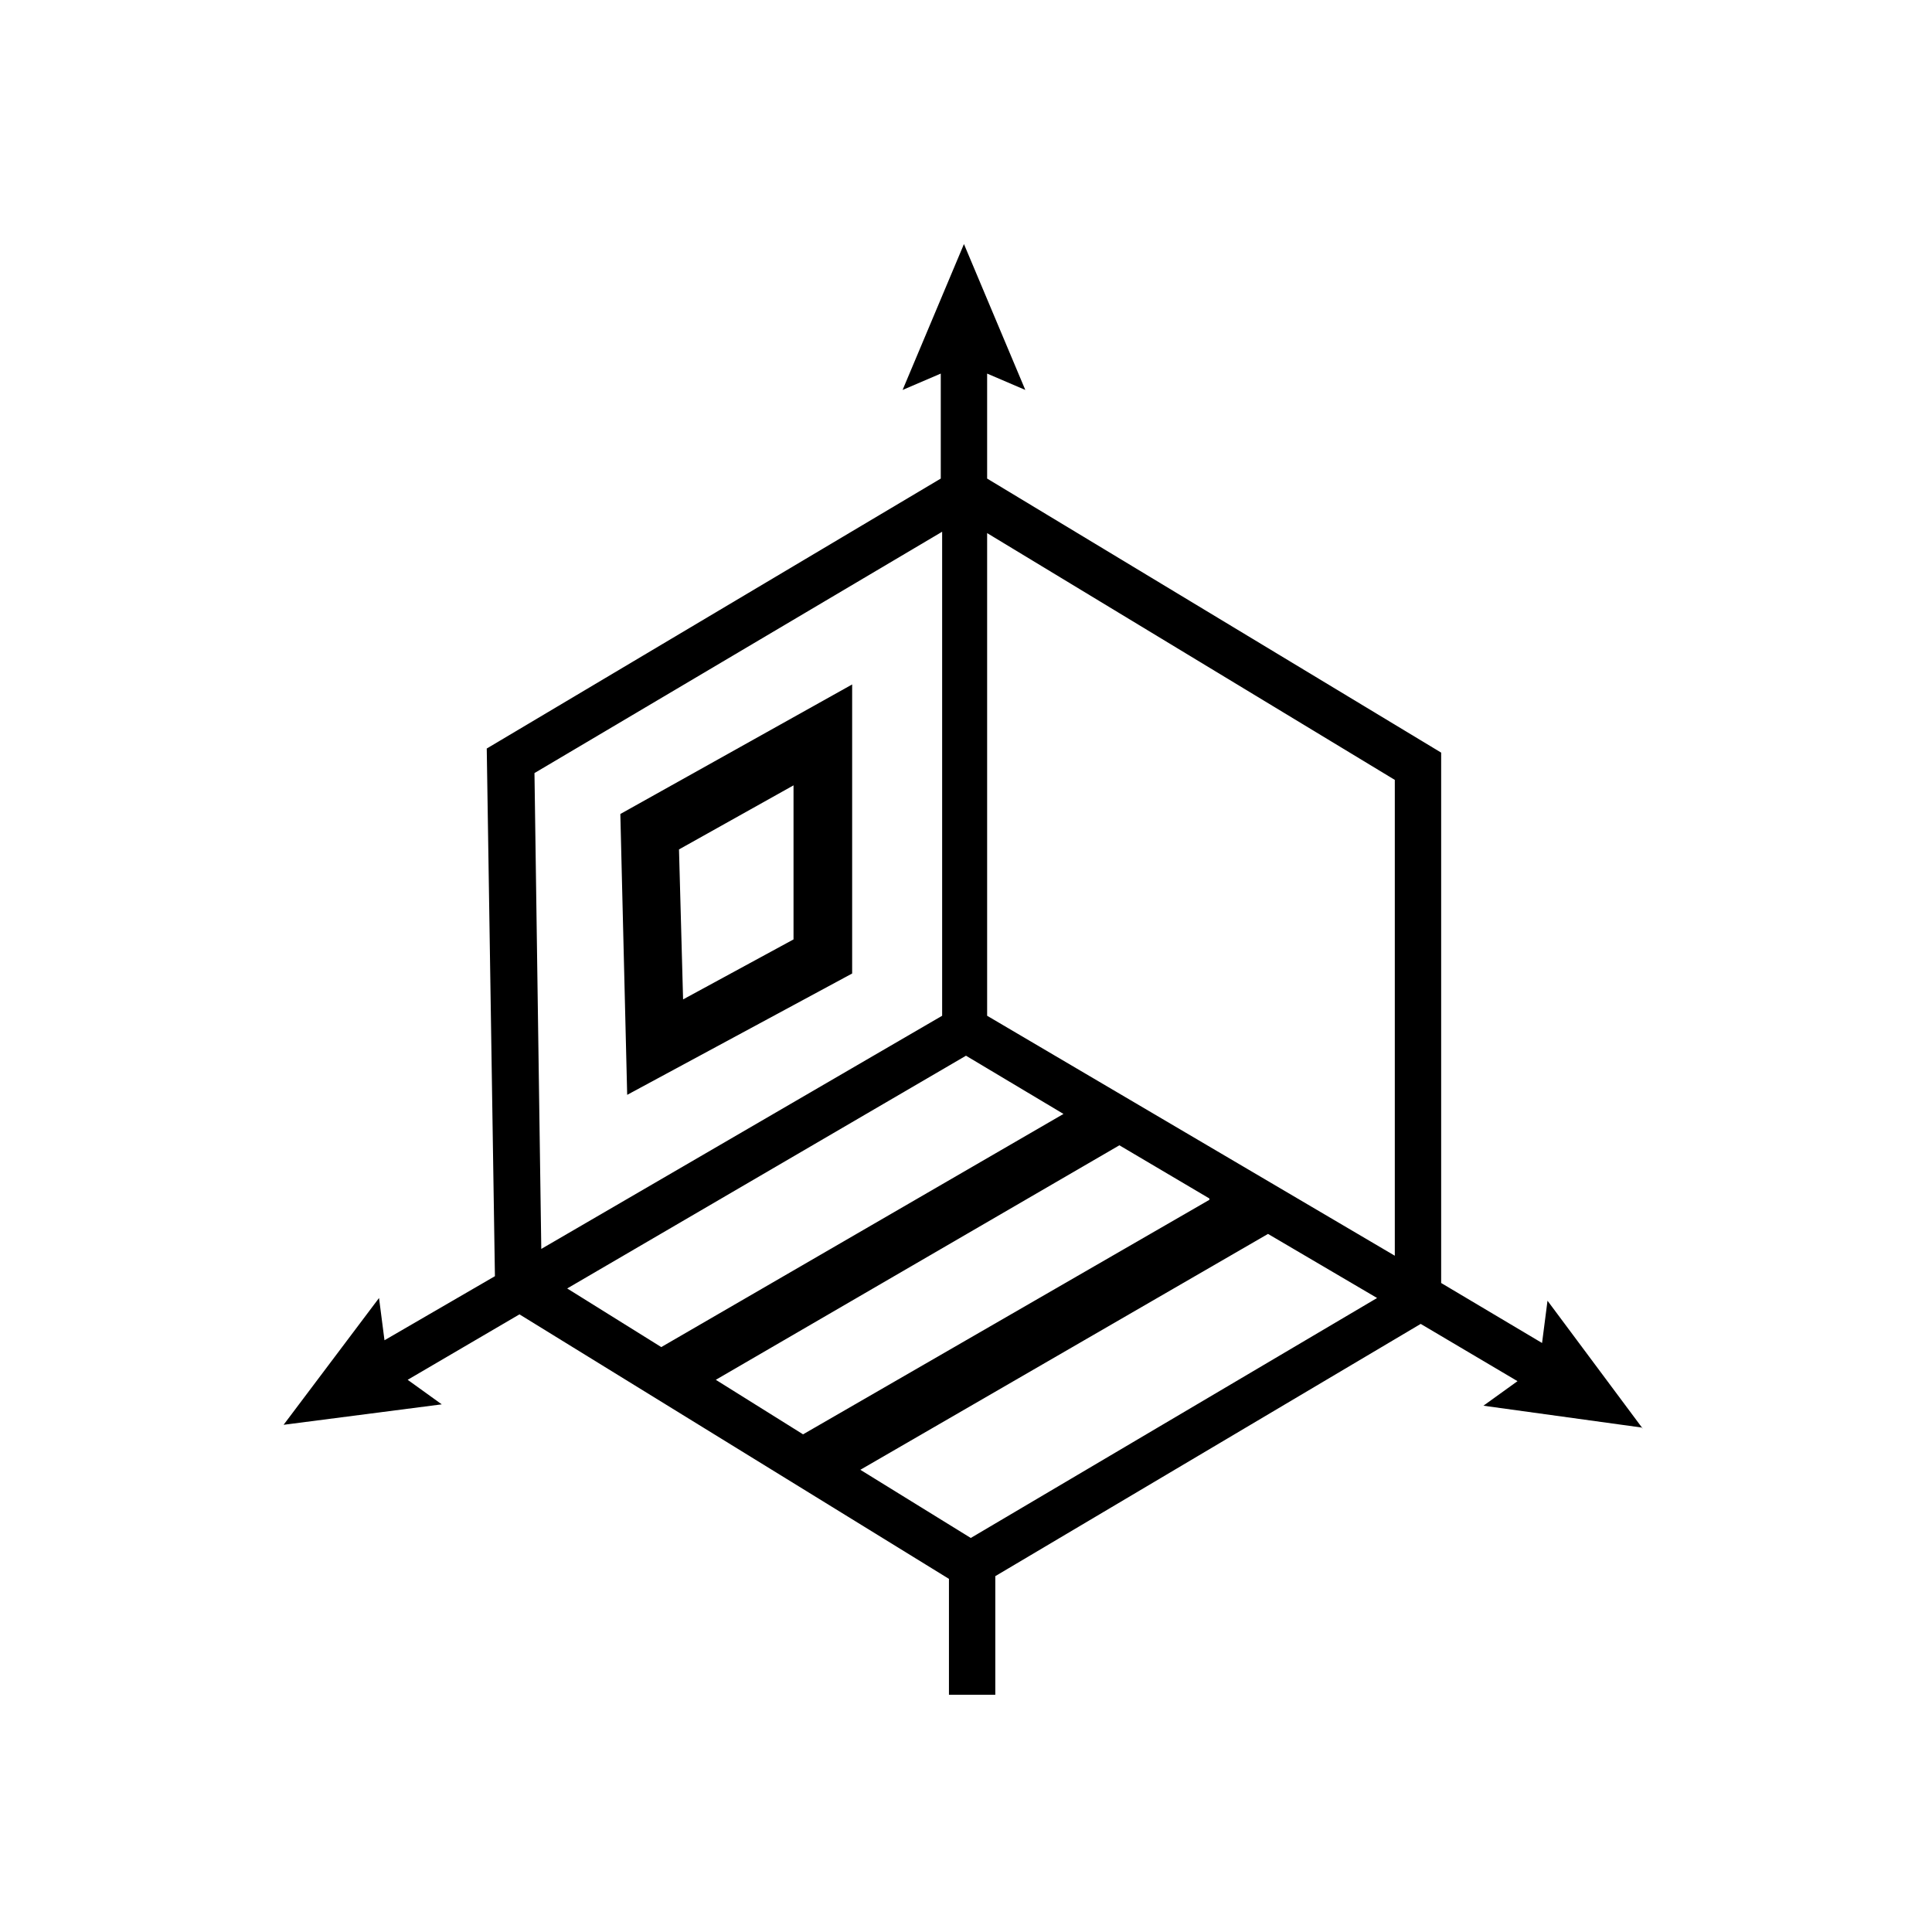 <svg xmlns="http://www.w3.org/2000/svg" id="Ebene_1" viewBox="0 0 141.7 141.7"><path d="M45.5,59.8l.5,20.5,16.5-8.9v-21.2l-17,9.5ZM58.2,68.9l-8.1,4.4-.3-11,8.4-4.7v11.4Z"></path><path d="M120.5,104.8l-7-9.4-.4,3.1-7.4-4.4v-38.9l-33.3-20.1v-7.7l2.8,1.2-4.5-10.7-4.5,10.7,2.8-1.2v7.7l-33.3,19.8.6,38.7-8.1,4.7-.4-3.1-7,9.3,11.6-1.5-2.5-1.8,8.2-4.8,31.5,19.4v8.5h3.4v-8.7l31.2-18.5,7.1,4.2-2.5,1.8,11.6,1.6ZM102.3,57.1v35l-29.9-17.6v-35.4l29.9,18.1ZM88.7,88l-29.8,17.2-6.4-4,29.6-17.2,6.6,3.9ZM39.2,56.7l29.9-17.7v35.5l-29.4,17.1-.5-34.9ZM70.8,77.4l7.2,4.3-29.5,17.1-6.9-4.3,29.3-17.1ZM71.2,112.8l-8.1-5,29.9-17.3,8,4.7-29.8,17.6Z"></path></svg>